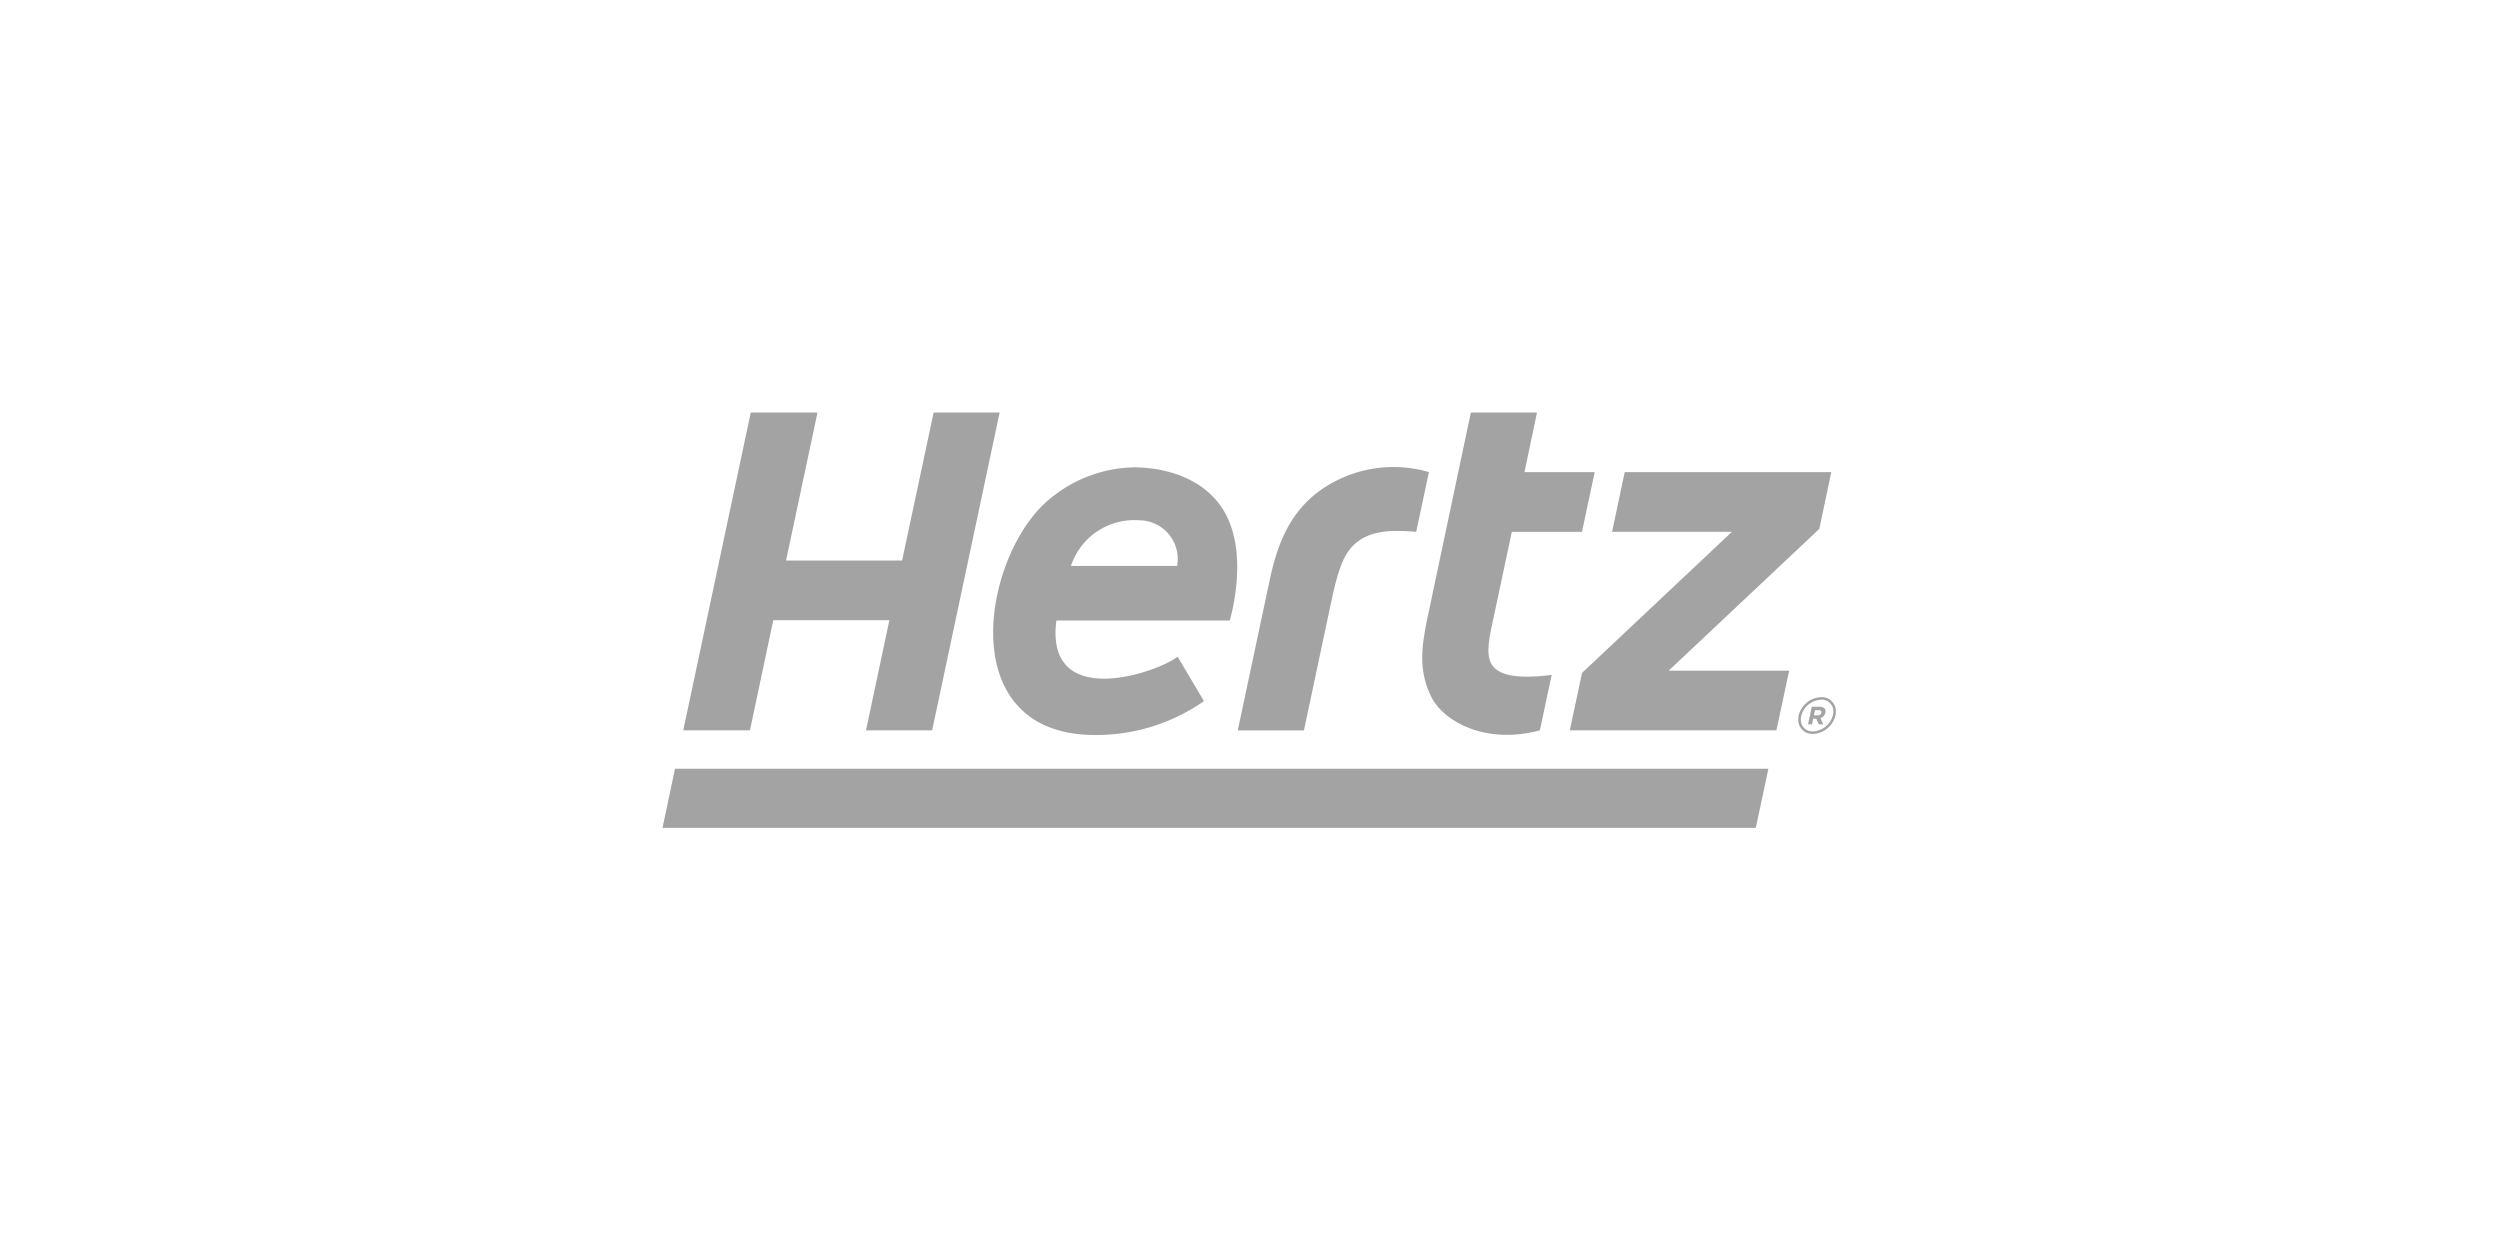 <svg xmlns="http://www.w3.org/2000/svg" xmlns:xlink="http://www.w3.org/1999/xlink" width="200" height="100" viewBox="0 0 200 100">
  <rect x="0" y="0" width="200" height="100" fill="#333333" stroke="none"/>
  <defs>
    <clipPath id="clip-_7">
      <rect width="200" height="100"/>
    </clipPath>
  </defs>
  <g id="_7" data-name="7" clip-path="url(#clip-_7)">
    <rect width="200" height="100" fill="#fff"/>
    <g id="Group_4313" data-name="Group 4313" transform="translate(53 33)">
      <path id="Path_867" data-name="Path 867" d="M91.06,123.655H3.595l1-4.73,87.471,0Z" transform="translate(-3.595 -90.426)" fill="#a3a3a3"/>
      <path id="Path_868" data-name="Path 868" d="M255.055,24.062c-.782-.841-.314-2.515.086-4.4l1.365-6.418h5.612l1.017-4.777h-5.616l1-4.768h-5.29l-3.467,16.4c-.522,2.451-.718,4.367.345,6.431.989,1.919,4.367,3.751,8.643,2.593l.945-4.434C256.791,25.047,255.626,24.67,255.055,24.062Z" transform="translate(-188.56 -3.695)" fill="#a3a3a3"/>
      <path id="Path_869" data-name="Path 869" d="M30.348,3.695,27.823,15.54H18.539L21.057,3.695h-5.34l-5.4,25.427h5.336l1.864-8.81h9.289l-1.87,8.81h5.292l5.4-25.427Z" transform="translate(-8.656 -3.695)" fill="#a3a3a3"/>
      <path id="Path_870" data-name="Path 870" d="M195.832,23.625c-1.852,1.547-2.9,3.571-3.586,6.767l-2.571,12.1h5.295L197.1,32.457c.5-2.346.889-3.814,1.771-4.717,1.213-1.239,2.97-1.308,5.079-1.134l1.018-4.777A10.126,10.126,0,0,0,195.832,23.625Z" transform="translate(-143.655 -17.061)" fill="#a3a3a3"/>
      <path id="Path_871" data-name="Path 871" d="M318.012,22.973H301.486l-1.013,4.777h9.588L298.069,39.039l-.975,4.593h16.528l1.019-4.774H305l12.052-11.341Z" transform="translate(-224.508 -18.205)" fill="#a3a3a3"/>
      <path id="Path_872" data-name="Path 872" d="M121.827,21.437a10.818,10.818,0,0,0-6.638,2.44c-5.418,4.251-8.109,18.973,3.528,18.973a15.055,15.055,0,0,0,8.7-2.711l-2.106-3.555c-1.761,1.354-10.631,4.3-9.7-2.89h13.866c.006-.014,1.768-5.763-.773-9.24C126.542,21.489,122.555,21.437,121.827,21.437Zm3.443,7.884h-8.489a5.33,5.33,0,0,1,5.45-3.648A3.093,3.093,0,0,1,125.27,29.321Z" transform="translate(-84.101 -17.049)" fill="#a3a3a3"/>
      <g id="Registered_Trademark" data-name="Registered Trademark" transform="translate(90.859 22.774)">
        <path id="Path_873" data-name="Path 873" d="M372.814,95.781H372.8a1.926,1.926,0,0,0-1.785,1.477,1.456,1.456,0,0,0-.033.31v0a1.128,1.128,0,0,0,1.187,1.152.007.007,0,0,0,.005,0,1.934,1.934,0,0,0,1.786-1.478,1.555,1.555,0,0,0,.032-.305A1.123,1.123,0,0,0,372.814,95.781Zm.945,1.421a1.734,1.734,0,0,1-1.585,1.317h0a.921.921,0,0,1-.986-.951,1.224,1.224,0,0,1,.03-.269,1.728,1.728,0,0,1,1.574-1.316.926.926,0,0,1,1,.955A1.314,1.314,0,0,1,373.76,97.2Z" transform="translate(-370.982 -95.781)" fill="#a3a3a3"/>
        <path id="Path_874" data-name="Path 874" d="M375.083,98.88h-.628l-.3,1.408h.312l.1-.455h.247l.2.455h.366l-.239-.5a.58.58,0,0,0,.4-.44C375.6,99.051,375.42,98.88,375.083,98.88Zm.134.482a.27.27,0,0,1-.286.205h-.309l.087-.413h.3C375.167,99.154,375.245,99.225,375.217,99.362Z" transform="translate(-373.37 -98.114)" fill="#a3a3a3"/>
      </g>
    </g>
  </g>
</svg>
